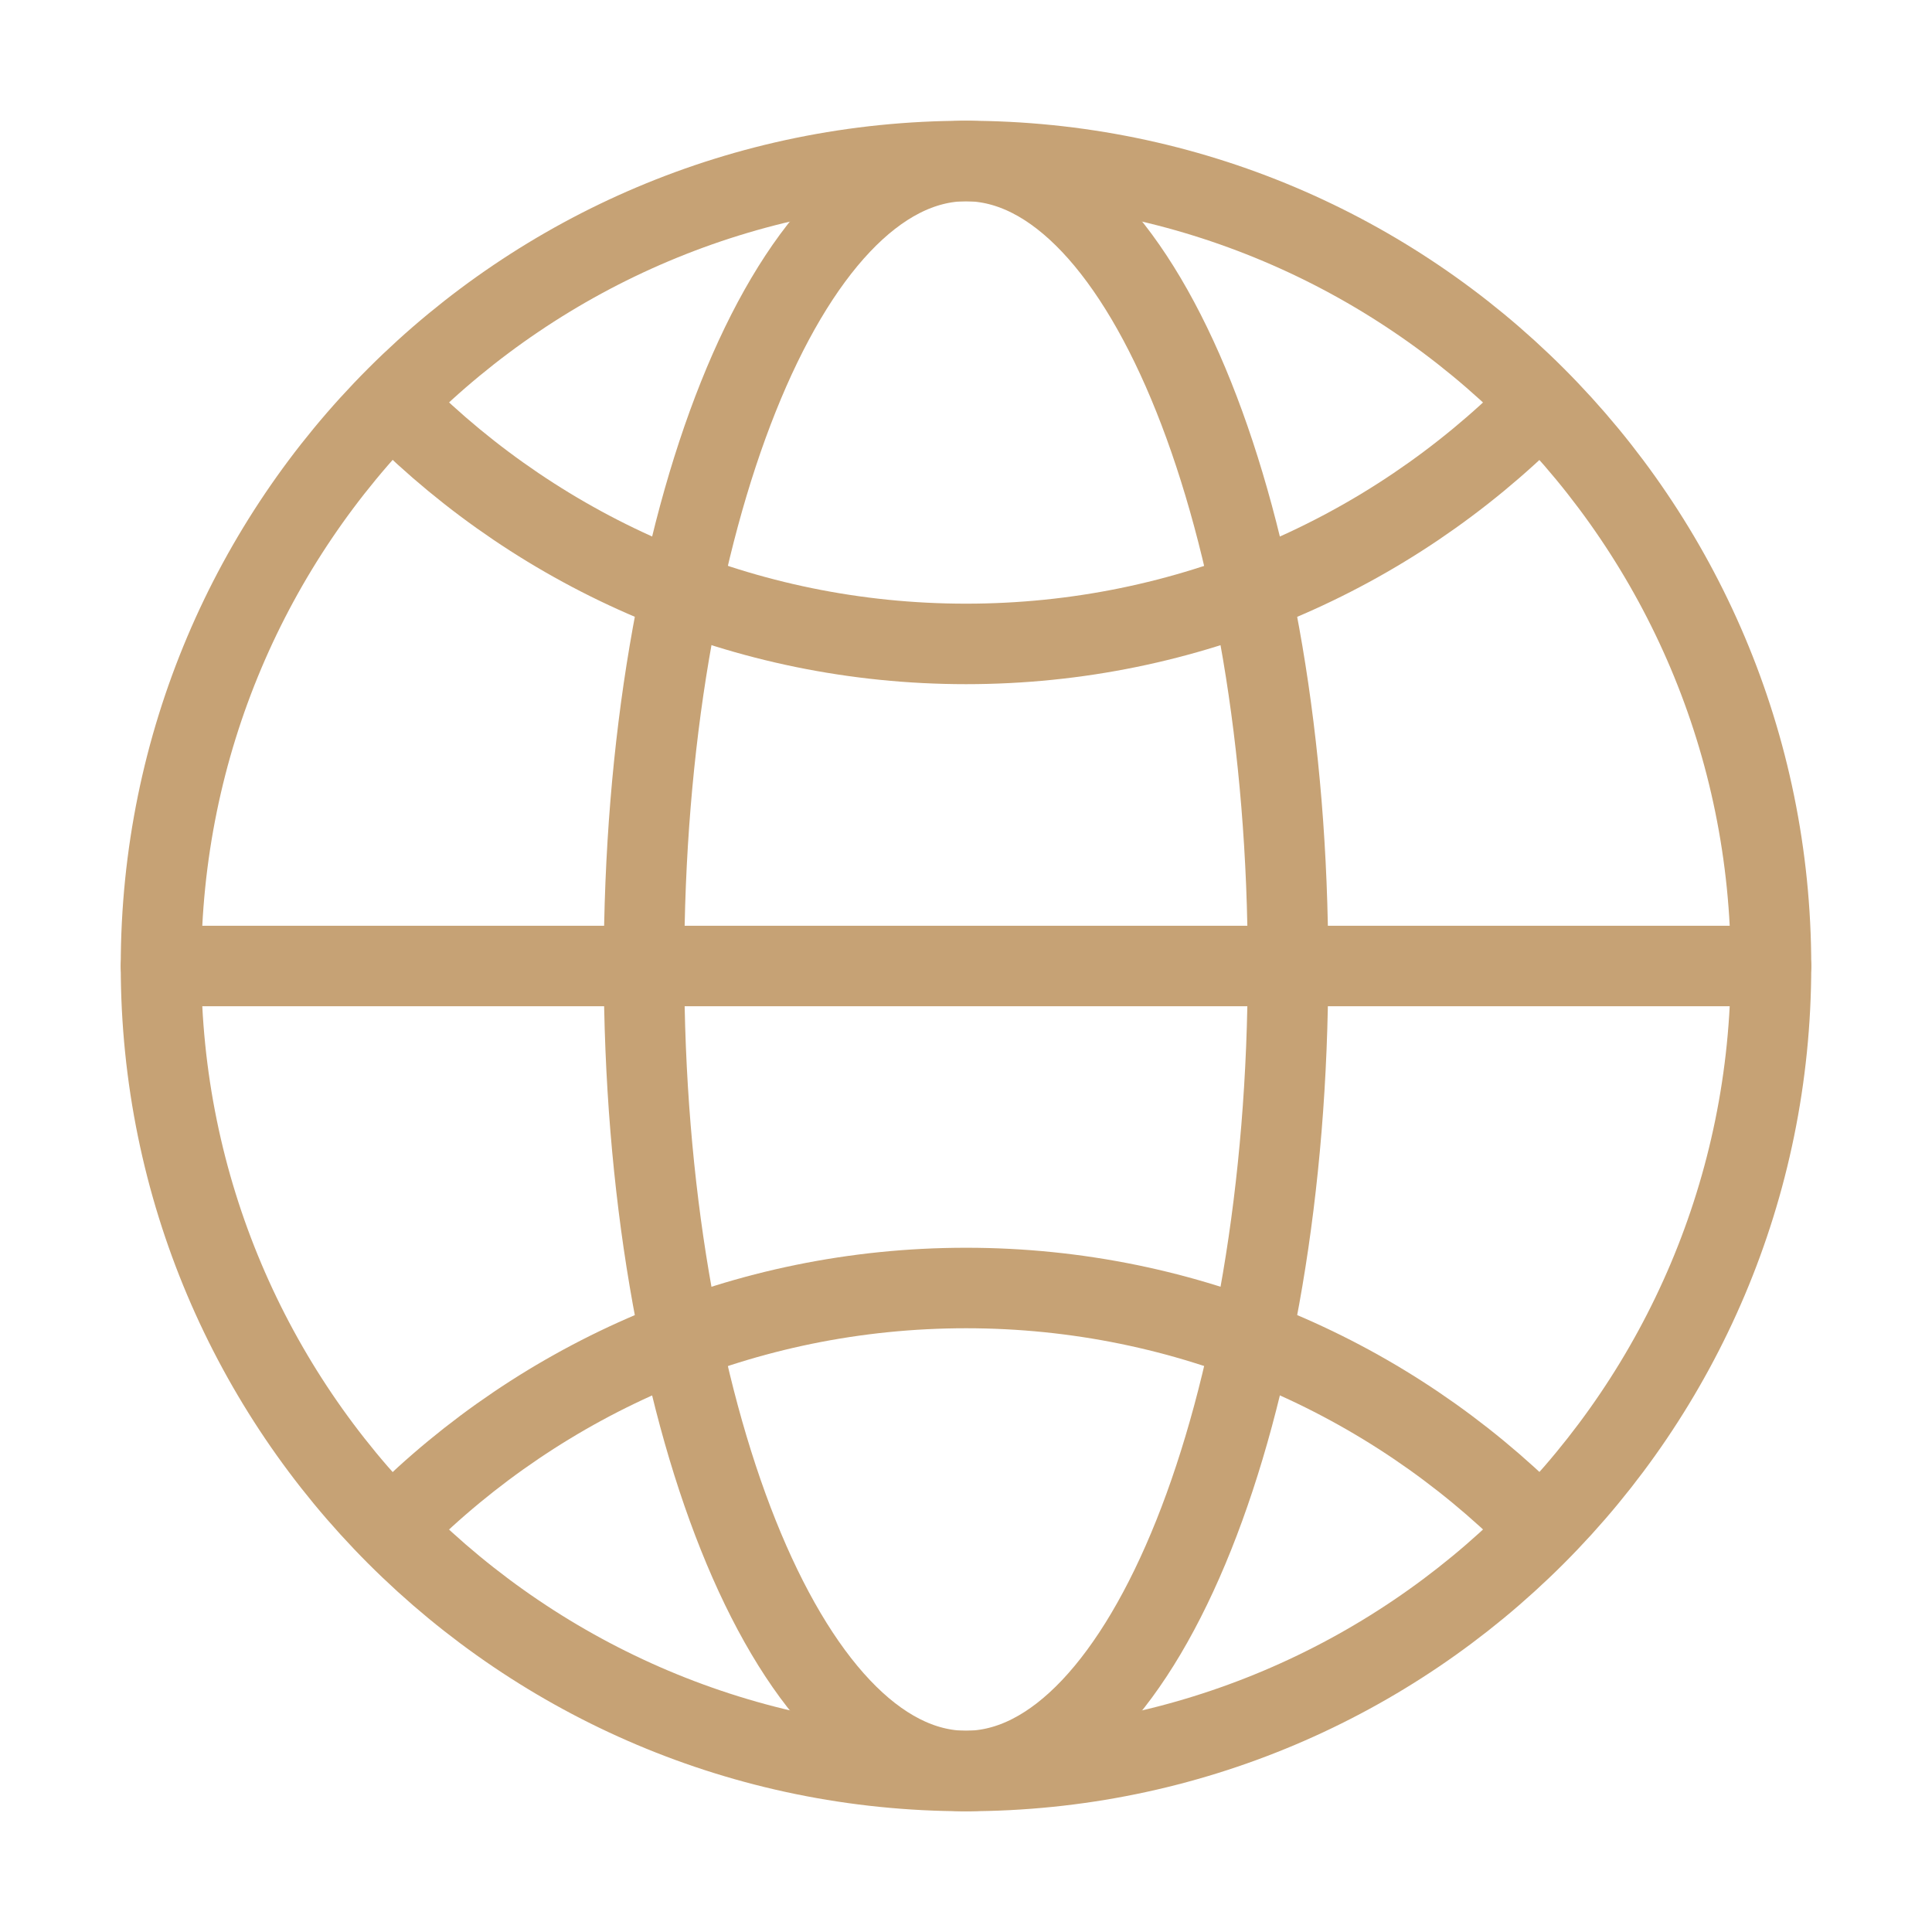<svg width="24" height="24" viewBox="0 0 24 24" fill="none" xmlns="http://www.w3.org/2000/svg">
<g clip-path="url(#clip0_810_6402)">
<path fill-rule="evenodd" clip-rule="evenodd" d="M12 22C17.523 22 22 17.523 22 12C22 6.477 17.523 2 12 2C6.477 2 2 6.477 2 12C2 17.523 6.477 22 12 22Z" stroke="#C6A275" stroke-linecap="round" stroke-linejoin="round"/>
<path d="M2 12H22" stroke="#C6A275" stroke-linecap="round" stroke-linejoin="round"/>
<path fill-rule="evenodd" clip-rule="evenodd" d="M12 22C14.209 22 16 17.523 16 12C16 6.477 14.209 2 12 2C9.791 2 8 6.477 8 12C8 17.523 9.791 22 12 22Z" stroke="#C6A275" stroke-linecap="round" stroke-linejoin="round"/>
<path d="M4.93 5.07C6.739 6.88 9.239 7.999 12.001 7.999C14.762 7.999 17.262 6.88 19.072 5.07" stroke="#C6A275" stroke-linecap="round" stroke-linejoin="round"/>
<path d="M19.072 18.929C17.262 17.119 14.762 16 12.001 16C9.239 16 6.739 17.119 4.93 18.929" stroke="#C6A275" stroke-linecap="round" stroke-linejoin="round"/>
</g>
<defs>
<clipPath id="clip0_810_6402">
<rect width="24" height="24" fill="white"/>
</clipPath>
</defs>
</svg>
